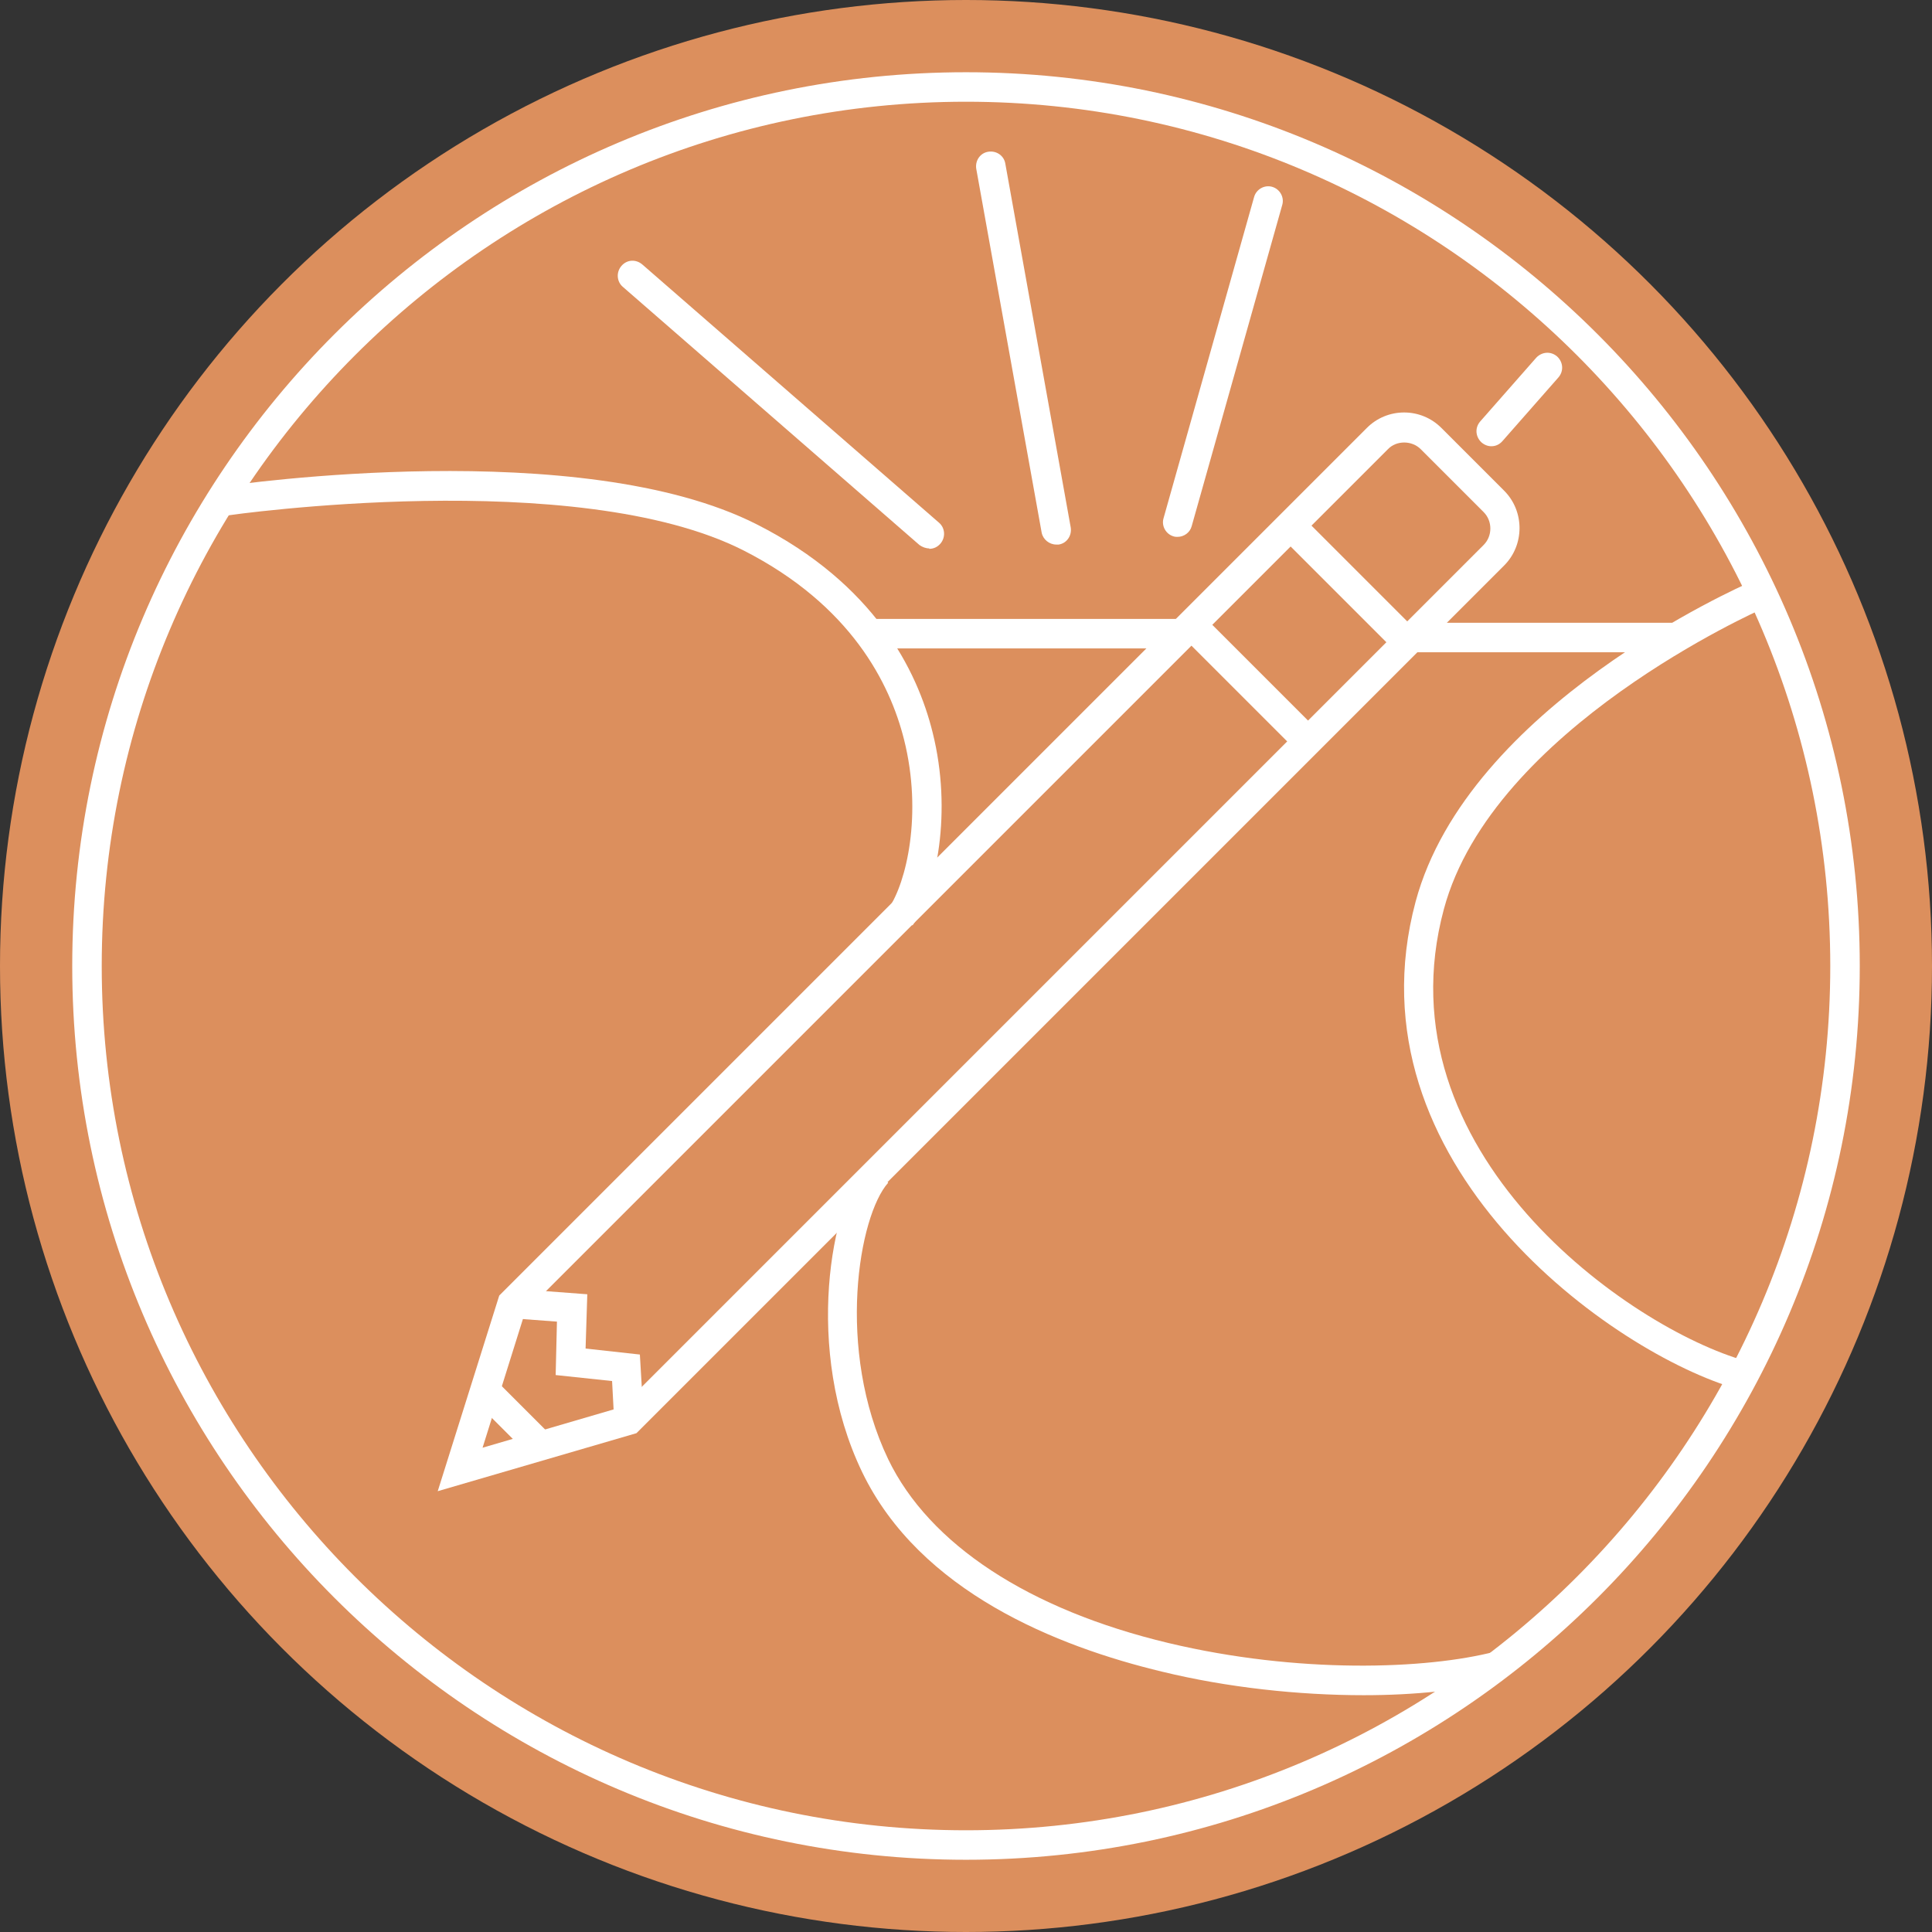 <?xml version="1.0" encoding="UTF-8"?>
<svg id="Layer_1" data-name="Layer 1" xmlns="http://www.w3.org/2000/svg" version="1.1" viewBox="0 0 452 452">
  <rect x="0" y="0" width="452" height="452" fill="#333333" stroke="none"/>
  <defs>
    <style>
      .cls-1 {
        fill: #dc8f5d;
      }

      .cls-1, .cls-2 {
        stroke-width: 0px;
      }

      .cls-2 {
        fill: #fff;
      }
    </style>
  </defs>
  <circle class="cls-1" cx="226" cy="226" r="226"/>
  <g>
    <path class="cls-2" d="M226,435.1c-115.3,0-209.1-93.8-209.1-209.1S110.7,16.9,226,16.9s209.1,93.8,209.1,209.1-93.8,209.1-209.1,209.1ZM226,23.8C114.5,23.8,23.8,114.5,23.8,226s90.7,202.2,202.2,202.2,202.2-90.7,202.2-202.2S337.5,23.8,226,23.8Z"/>
    <path class="cls-2" d="M102.4,348.9l14.4-45.8.6-.6,202.4-202.4c2.3-2.3,5.4-3.6,8.7-3.6s6.4,1.3,8.7,3.6l14.7,14.7c4.8,4.8,4.8,12.7,0,17.5l-203,203-46.6,13.6ZM122.9,306.8l-10,31.9,32.5-9.5,201.7-201.7c2.1-2.1,2.1-5.6,0-7.7l-14.7-14.7c-2.1-2.1-5.7-2.1-7.7,0l-201.8,201.8Z"/>
    <polygon class="cls-2" points="143.7 332.5 143.2 323.1 130 321.7 130.3 309.2 119.6 308.4 120.1 301.5 137.4 302.8 137 315.5 149.7 316.9 150.6 332.1 143.7 332.5"/>
    <rect class="cls-2" x="116.7" y="323.7" width="6.9" height="16.4" transform="translate(-199.5 182.2) rotate(-45)"/>
    <rect class="cls-2" x="311.9" y="118.3" width="6.9" height="36.2" transform="translate(-4.1 262.9) rotate(-45)"/>
    <rect class="cls-2" x="288.7" y="141.5" width="6.9" height="36.2" transform="translate(-27.3 253.3) rotate(-45)"/>
    <path class="cls-2" d="M213.5,216.5l-5.6-4c4.1-5.9,8-22,3.6-39.5-3.3-13.1-12.4-31.4-37.5-44.2-39.2-19.9-120.1-8.3-120.9-8.2l-1-6.8c3.4-.5,83.9-12,125,8.9,27.4,13.9,37.5,34.1,41.1,48.7,4.6,18.4,1,37-4.7,45.1Z"/>
    <path class="cls-2" d="M319.1,396.6c-15.3,0-32-1.8-47.2-5.5-24.6-5.9-56.7-18.7-70.2-46.7-13.8-28.7-7.2-63.1,1-72.3l5.1,4.6c-6.9,7.7-12.3,39,0,64.7,9.6,19.9,32.9,35.2,65.6,43,30.2,7.2,60.2,6.2,76.4,2l1.7,6.7c-9.1,2.3-20.4,3.5-32.5,3.5Z"/>
    <path class="cls-2" d="M406.6,325c-29-8.2-91.9-52.6-75.4-114.1,12.3-45.6,75.8-73.6,78.5-74.8l2.7,6.3c-.6.3-63.2,27.9-74.6,70.3-15.3,56.8,43.5,98.1,70.6,105.7l-1.9,6.6Z"/>
    <path class="cls-2" d="M217.4,128.3c-.8,0-1.6-.3-2.3-.8l-69.4-60.4c-1.4-1.2-1.6-3.4-.3-4.9s3.4-1.6,4.9-.3l69.4,60.4c1.4,1.2,1.6,3.4.3,4.9-.7.8-1.6,1.2-2.6,1.2Z"/>
    <path class="cls-2" d="M247.1,127.4c-1.6,0-3.1-1.2-3.4-2.8l-15.3-85.1c-.3-1.9.9-3.7,2.8-4,1.9-.3,3.7.9,4,2.8l15.3,85.1c.3,1.9-.9,3.7-2.8,4-.2,0-.4,0-.6,0Z"/>
    <path class="cls-2" d="M275.5,125.6c-.3,0-.6,0-.9-.1-1.8-.5-2.9-2.4-2.4-4.2l21.2-75.2c.5-1.8,2.4-2.9,4.2-2.4,1.8.5,2.9,2.4,2.4,4.2l-21.2,75.2c-.4,1.5-1.8,2.5-3.3,2.5Z"/>
    <path class="cls-2" d="M348.9,104.4c-.8,0-1.6-.3-2.3-.9-1.4-1.3-1.6-3.4-.3-4.9l13.1-14.9c1.3-1.4,3.4-1.6,4.9-.3,1.4,1.3,1.6,3.4.3,4.9l-13.1,14.9c-.7.8-1.6,1.2-2.6,1.2Z"/>
    <rect class="cls-2" x="204.8" y="144.8" width="71.2" height="6.9"/>
    <rect class="cls-2" x="331.4" y="145.7" width="59.9" height="6.9"/>
  </g>
</svg>